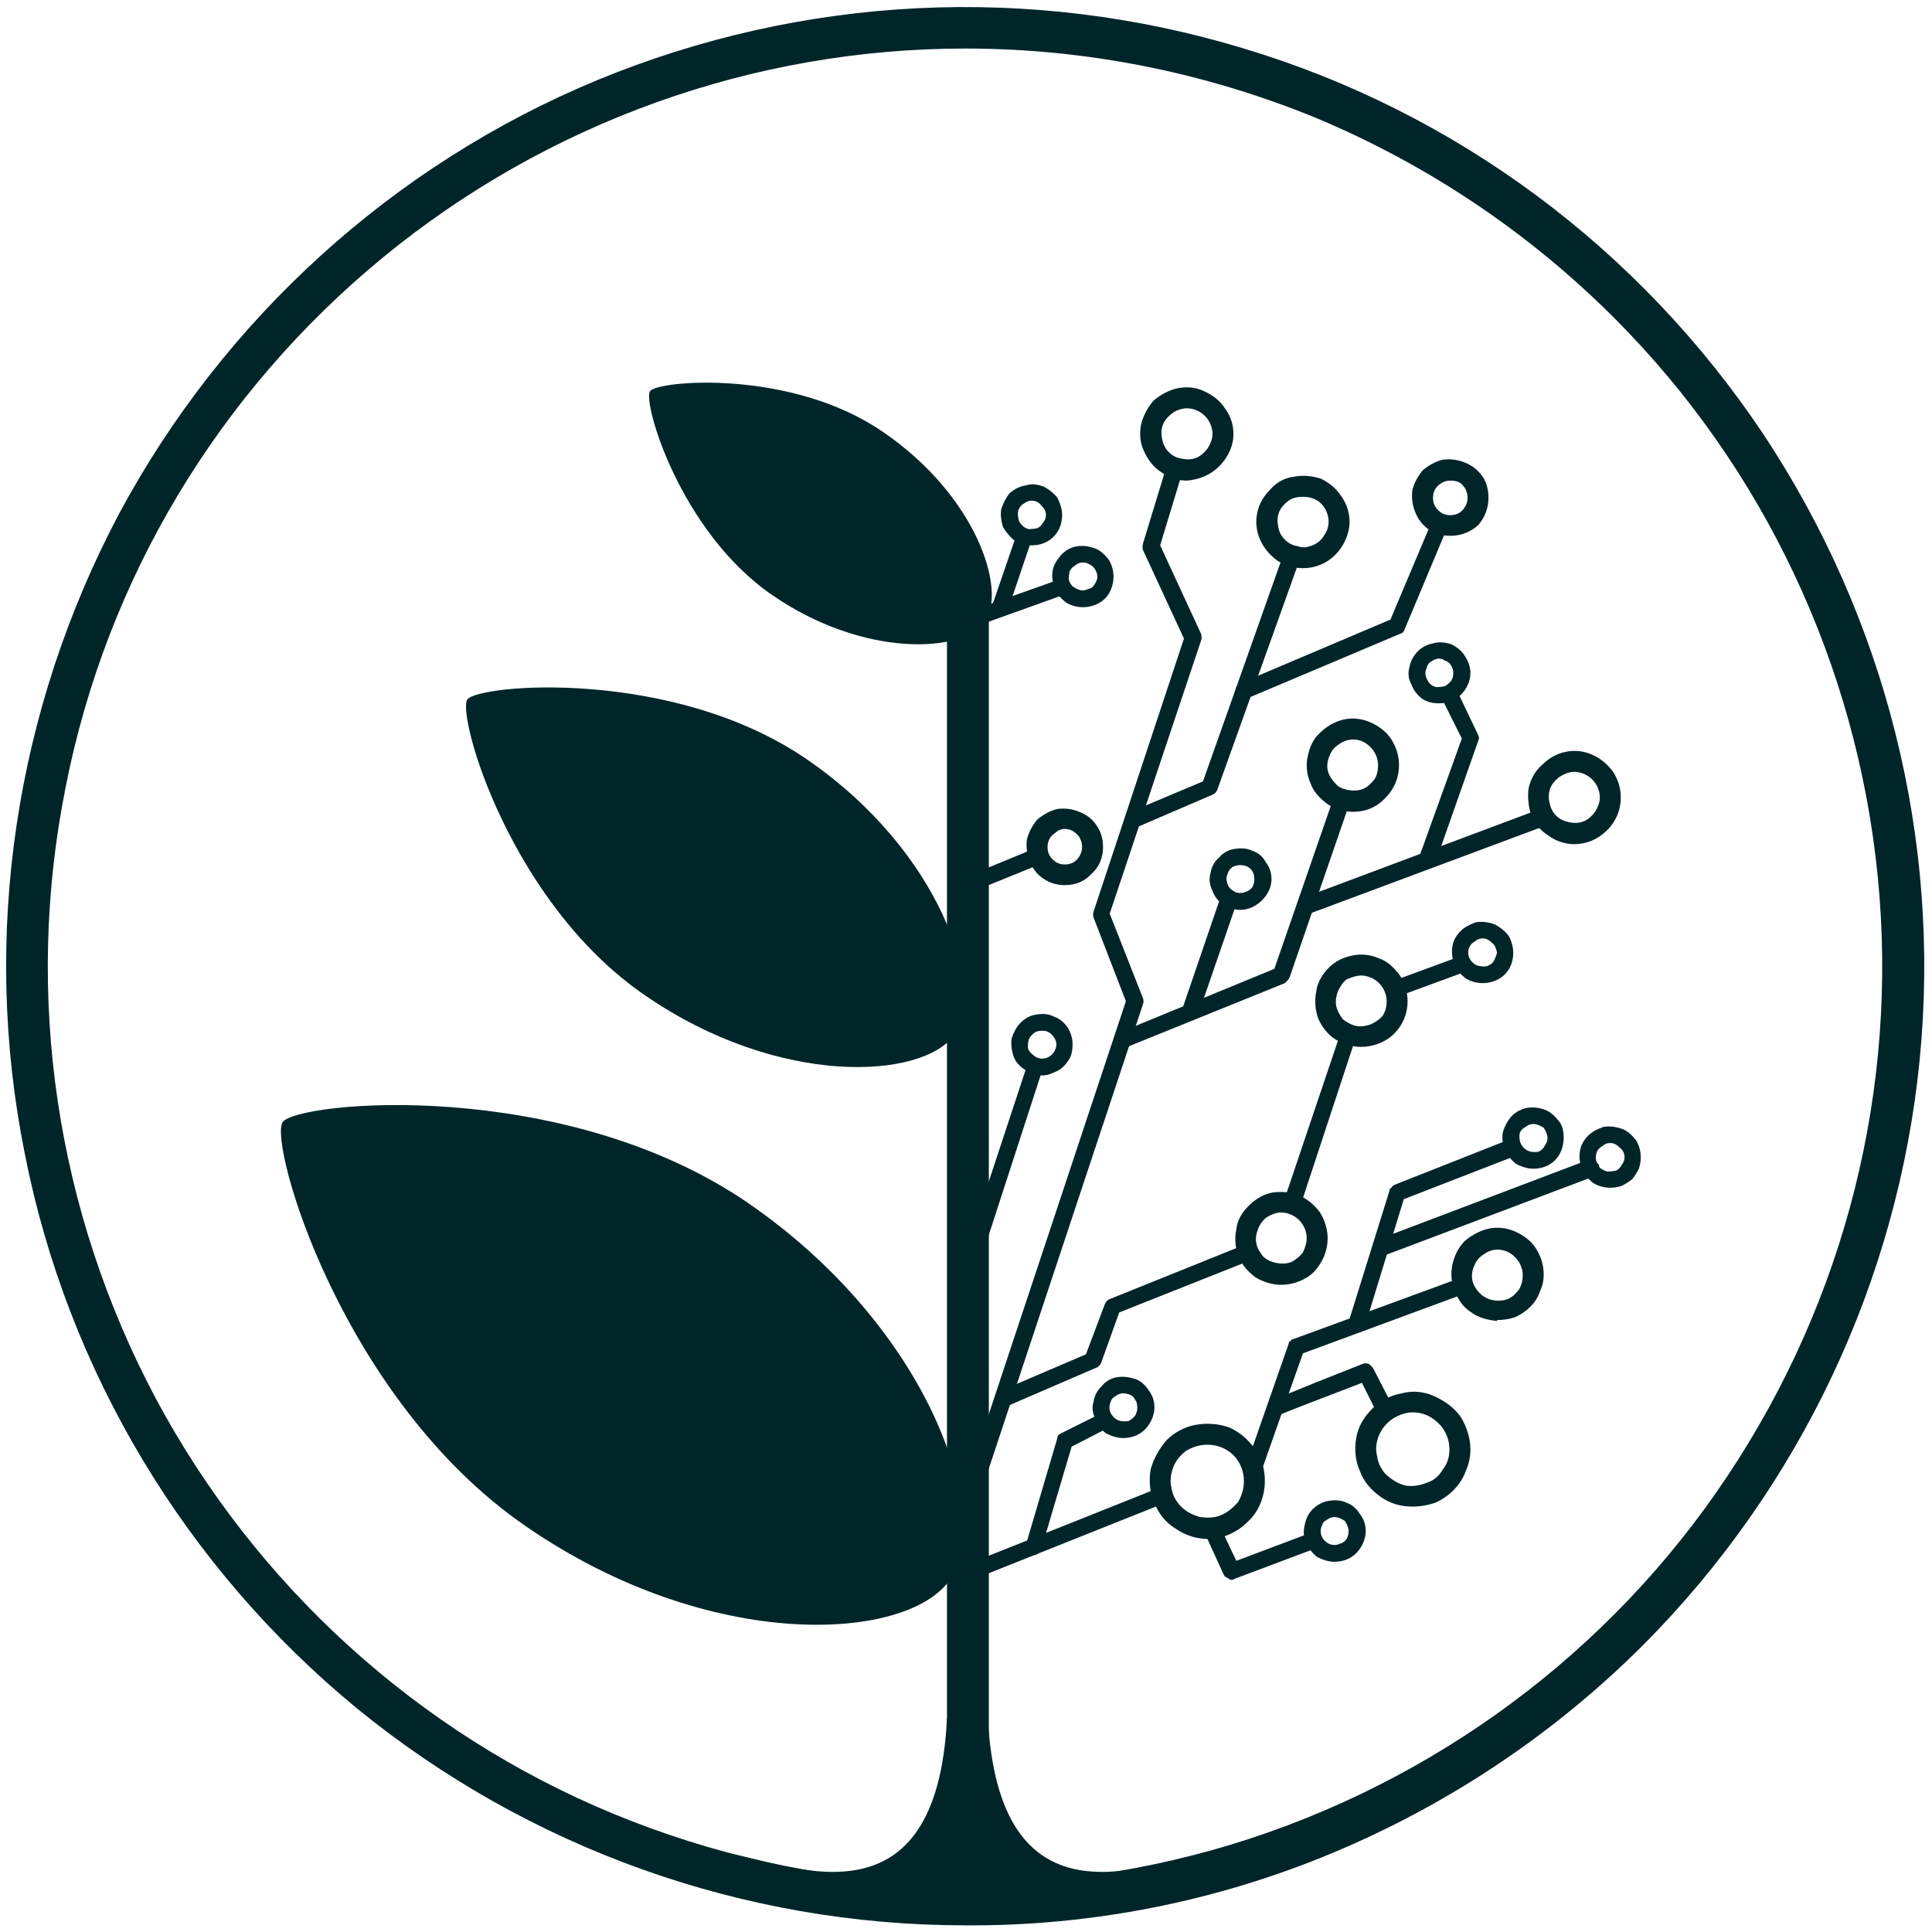 <svg version="1.2" xmlns="http://www.w3.org/2000/svg" viewBox="0 0 203 203" width="203" height="203">
	<title>greengage_circular_logo-svg</title>
	<style>
		.s0 { fill: #002529 } 
	</style>
	<filter id="f0">
		<feFlood flood-color="#000000" flood-opacity="1" />
		<feBlend mode="normal" in2="SourceGraphic"/>
		<feComposite in2="SourceAlpha" operator="in" />
	</filter>
	<g id="Folder 1" filter="url(#f0)">
		<path id="Layer" class="s0" d="m103.5 65.3c2.3-3.3-0.9-13.2-10.7-19.9-9.7-6.7-23.8-5.4-24.5-4.3-0.8 1.1 3.1 14.7 12.8 21.4 9.7 6.7 20.2 6.1 22.4 2.8z"/>
		<path id="Layer" class="s0" d="m100.3 108.7c3.2-4.8-1.4-19.2-15.5-28.9-14.1-9.7-34.6-7.9-35.7-6.3-1.1 1.7 4.5 21.4 18.7 31.1 14.1 9.7 29.2 8.8 32.5 4.1z"/>
		<path id="Layer" class="s0" d="m99.8 166c4.5-6.5-1.9-26.3-21.2-39.6-19.4-13.3-47.3-10.7-48.9-8.5-1.5 2.2 6.2 29.2 25.6 42.5 19.3 13.3 40 12.1 44.5 5.6z"/>
		<path id="Layer" fill-rule="evenodd" class="s0" d="m113.8 63.8c-0.7 0-1.3-0.2-1.8-0.5-0.5-0.4-1-0.9-1.2-1.5-0.2-0.6-0.3-1.2-0.2-1.8 0.1-0.7 0.5-1.2 0.9-1.7 0.5-0.5 1-0.8 1.7-0.9 0.6-0.1 1.2 0 1.8 0.2 0.6 0.2 1.1 0.7 1.5 1.2 0.3 0.5 0.5 1.1 0.5 1.8 0 0.8-0.3 1.7-0.9 2.3-0.6 0.6-1.5 0.9-2.3 0.9zm0-4.7q-0.5 0-0.8 0.3-0.4 0.2-0.6 0.6-0.1 0.4-0.1 0.9 0.1 0.4 0.4 0.7 0.4 0.3 0.8 0.4 0.4 0.1 0.8-0.1 0.5-0.1 0.7-0.5 0.3-0.4 0.3-0.8c0-0.4-0.2-0.8-0.5-1.1-0.3-0.2-0.6-0.4-1-0.4z"/>
		<path id="Layer" fill-rule="evenodd" class="s0" d="m109.5 113c-0.7 0-1.3-0.2-1.8-0.6-0.5-0.3-1-0.8-1.2-1.4-0.2-0.6-0.3-1.3-0.2-1.9 0.2-0.6 0.5-1.2 0.9-1.6 0.5-0.5 1-0.8 1.7-0.9 0.6-0.1 1.2-0.1 1.8 0.2 0.6 0.2 1.1 0.6 1.5 1.2 0.3 0.5 0.5 1.1 0.5 1.7q0 0.7-0.2 1.3-0.3 0.6-0.7 1-0.5 0.5-1.1 0.7-0.6 0.3-1.2 0.3zm0-4.7q-0.5 0-0.8 0.2-0.4 0.3-0.6 0.7-0.1 0.4-0.1 0.9 0.1 0.4 0.5 0.7 0.3 0.3 0.7 0.4 0.5 0.1 0.9-0.1 0.4-0.2 0.6-0.5 0.3-0.4 0.3-0.9c0-0.3-0.2-0.7-0.5-1-0.3-0.3-0.6-0.4-1-0.4z"/>
		<path id="Layer" fill-rule="evenodd" class="s0" d="m130.3 95.6c-0.6 0-1.2-0.2-1.8-0.6-0.5-0.3-0.9-0.8-1.1-1.4-0.3-0.6-0.4-1.2-0.2-1.9 0.1-0.6 0.4-1.2 0.9-1.6 0.4-0.5 1-0.8 1.6-0.9 0.6-0.1 1.3-0.1 1.9 0.2 0.6 0.2 1.1 0.6 1.4 1.2 0.4 0.5 0.6 1.1 0.6 1.8 0 0.8-0.4 1.6-1 2.2-0.6 0.6-1.4 1-2.3 1zm0-4.7q-0.4 0-0.8 0.2-0.4 0.3-0.5 0.7-0.2 0.4-0.1 0.8 0.1 0.5 0.4 0.8 0.3 0.3 0.7 0.4 0.5 0.1 0.9-0.1 0.4-0.1 0.7-0.5 0.2-0.4 0.2-0.8c0-0.4-0.1-0.8-0.4-1.1-0.3-0.3-0.7-0.4-1.1-0.4z"/>
		<path id="Layer" fill-rule="evenodd" class="s0" d="m155.8 103.3c-0.7 0-1.3-0.2-1.8-0.5-0.5-0.4-1-0.9-1.2-1.5-0.2-0.6-0.3-1.2-0.2-1.8 0.1-0.7 0.4-1.2 0.9-1.7 0.4-0.4 1-0.7 1.6-0.9 0.7-0.1 1.3 0 1.9 0.2 0.6 0.3 1.1 0.7 1.5 1.2 0.3 0.5 0.5 1.2 0.5 1.8 0 0.9-0.3 1.7-0.9 2.3-0.6 0.6-1.5 0.9-2.3 0.9zm0-4.7q-0.5 0-0.8 0.3-0.4 0.2-0.6 0.6-0.2 0.4-0.1 0.9 0.1 0.4 0.4 0.7 0.4 0.4 0.8 0.4 0.4 0.1 0.8 0 0.5-0.2 0.7-0.6 0.2-0.4 0.3-0.8c-0.1-0.4-0.2-0.8-0.5-1-0.3-0.3-0.6-0.5-1-0.5z"/>
		<path id="Layer" fill-rule="evenodd" class="s0" d="m169.2 124.8c-0.7 0-1.3-0.2-1.8-0.5-0.5-0.4-1-0.9-1.2-1.5-0.2-0.6-0.3-1.2-0.2-1.8 0.1-0.7 0.4-1.2 0.9-1.7 0.4-0.4 1-0.7 1.6-0.9 0.7-0.1 1.3 0 1.9 0.2 0.6 0.2 1.1 0.7 1.5 1.2 0.3 0.5 0.5 1.1 0.5 1.8q0 0.6-0.2 1.2-0.3 0.6-0.7 1.1-0.5 0.4-1.1 0.7-0.6 0.2-1.2 0.2zm0-4.7q-0.5 0-0.8 0.3-0.4 0.2-0.6 0.6-0.2 0.5-0.1 0.9 0.1 0.4 0.4 0.8 0.4 0.3 0.8 0.4 0.4 0 0.9-0.1 0.4-0.2 0.6-0.6 0.3-0.4 0.3-0.8c0-0.4-0.2-0.8-0.5-1-0.3-0.3-0.6-0.5-1-0.5z"/>
		<path id="Layer" fill-rule="evenodd" class="s0" d="m118 151.1c-0.6 0-1.2-0.2-1.8-0.5-0.5-0.4-0.9-0.9-1.1-1.5-0.3-0.6-0.4-1.2-0.2-1.8 0.1-0.7 0.4-1.2 0.9-1.7 0.4-0.5 1-0.8 1.6-0.9 0.6-0.1 1.3 0 1.9 0.2 0.6 0.2 1.1 0.7 1.4 1.2 0.4 0.5 0.6 1.1 0.6 1.8 0 0.8-0.4 1.7-1 2.3-0.6 0.6-1.4 0.9-2.3 0.9zm0-4.7q-0.4 0-0.8 0.3-0.4 0.2-0.5 0.6-0.2 0.4-0.1 0.9 0.1 0.4 0.4 0.7 0.3 0.3 0.7 0.4 0.5 0.1 0.9 0 0.4-0.2 0.7-0.6 0.2-0.4 0.2-0.8 0-0.3-0.1-0.6-0.1-0.2-0.3-0.5-0.2-0.2-0.5-0.3-0.3-0.1-0.6-0.1z"/>
		<path id="Layer" fill-rule="evenodd" class="s0" d="m140.2 164.1c-0.6 0-1.2-0.2-1.8-0.5-0.5-0.4-0.9-0.9-1.2-1.5-0.2-0.6-0.3-1.2-0.1-1.9 0.1-0.6 0.4-1.2 0.8-1.6 0.5-0.5 1.1-0.8 1.7-0.9 0.6-0.1 1.3-0.1 1.9 0.2 0.6 0.2 1.1 0.7 1.4 1.2 0.4 0.5 0.6 1.1 0.6 1.8 0 0.8-0.4 1.7-1 2.3-0.6 0.6-1.4 0.9-2.3 0.9zm0-4.7q-0.4 0-0.8 0.3-0.4 0.2-0.5 0.6-0.2 0.4-0.1 0.9 0.1 0.4 0.4 0.7 0.3 0.3 0.7 0.4 0.5 0.1 0.9-0.1 0.4-0.1 0.7-0.5 0.2-0.4 0.2-0.8c0-0.4-0.2-0.8-0.4-1.1-0.3-0.2-0.7-0.4-1.1-0.4z"/>
		<path id="Layer" fill-rule="evenodd" class="s0" d="m161.1 122.8c-0.6 0-1.2-0.2-1.8-0.5-0.5-0.4-0.9-0.9-1.2-1.5-0.2-0.6-0.3-1.2-0.2-1.8 0.2-0.7 0.5-1.2 0.9-1.7 0.5-0.5 1.1-0.8 1.7-0.9 0.6-0.1 1.3 0 1.8 0.2 0.6 0.2 1.1 0.7 1.5 1.2 0.4 0.5 0.5 1.1 0.5 1.8 0 0.8-0.3 1.7-0.9 2.3-0.6 0.6-1.4 0.9-2.3 0.9zm0-4.7q-0.4 0-0.8 0.3-0.4 0.2-0.6 0.6-0.1 0.4 0 0.9 0.1 0.4 0.4 0.7 0.3 0.3 0.7 0.4 0.5 0.1 0.9 0 0.4-0.2 0.6-0.6 0.3-0.4 0.3-0.8c0-0.4-0.2-0.8-0.4-1.1-0.3-0.2-0.7-0.4-1.1-0.4z"/>
		<path id="Layer" fill-rule="evenodd" class="s0" d="m151.2 73.9c-0.6 0-1.2-0.1-1.8-0.5-0.5-0.4-0.9-0.9-1.1-1.5-0.3-0.5-0.4-1.2-0.2-1.8 0.1-0.6 0.4-1.2 0.9-1.7 0.4-0.4 1-0.7 1.6-0.8 0.6-0.2 1.3-0.1 1.9 0.1 0.6 0.3 1.1 0.7 1.4 1.2 0.4 0.6 0.6 1.2 0.6 1.8 0 0.9-0.4 1.7-1 2.3-0.6 0.6-1.4 0.9-2.3 0.9zm0-4.7q-0.4 0-0.8 0.3-0.4 0.2-0.5 0.7-0.2 0.4-0.1 0.8 0.1 0.4 0.4 0.8 0.3 0.3 0.7 0.4 0.5 0 0.9-0.1 0.4-0.2 0.7-0.6 0.2-0.3 0.2-0.8 0-0.3-0.1-0.5-0.1-0.3-0.3-0.5-0.2-0.2-0.5-0.3-0.3-0.2-0.6-0.2z"/>
		<path id="Layer" fill-rule="evenodd" class="s0" d="m108.4 57.3c-0.6 0-1.3-0.1-1.8-0.5-0.5-0.4-0.9-0.9-1.2-1.4-0.2-0.6-0.3-1.3-0.2-1.9 0.2-0.6 0.5-1.2 0.9-1.7 0.5-0.4 1-0.7 1.7-0.8 0.6-0.2 1.2-0.1 1.8 0.1 0.6 0.3 1.1 0.7 1.5 1.2 0.3 0.6 0.5 1.2 0.5 1.8 0 0.9-0.3 1.7-0.9 2.3-0.6 0.6-1.4 0.9-2.3 0.9zm0-4.7q-0.4 0-0.8 0.3-0.4 0.2-0.6 0.7-0.1 0.4 0 0.8 0 0.4 0.4 0.8 0.3 0.3 0.7 0.4 0.4 0 0.9-0.1 0.4-0.2 0.6-0.6 0.3-0.3 0.3-0.8c0-0.4-0.2-0.7-0.5-1-0.2-0.3-0.6-0.5-1-0.5z"/>
		<path id="Layer" fill-rule="evenodd" class="s0" d="m124.7 50.5c-1 0-1.9-0.3-2.7-0.9-0.8-0.5-1.4-1.3-1.8-2.2-0.4-0.8-0.5-1.8-0.3-2.8 0.2-0.9 0.7-1.8 1.3-2.5 0.7-0.6 1.6-1.1 2.5-1.3 1-0.2 2-0.1 2.8 0.3 0.9 0.4 1.7 1 2.2 1.8 0.6 0.8 0.9 1.7 0.9 2.7 0 1.3-0.6 2.5-1.5 3.4-0.9 0.9-2.1 1.4-3.4 1.5zm0-7.6c-0.5 0-1.1 0.2-1.5 0.5-0.4 0.3-0.8 0.7-1 1.2-0.2 0.5-0.2 1-0.1 1.5 0.1 0.5 0.3 1 0.7 1.4 0.4 0.4 0.8 0.6 1.4 0.7 0.5 0.1 1 0.1 1.5-0.1 0.5-0.2 0.9-0.6 1.2-1 0.3-0.5 0.5-1 0.5-1.5 0-0.7-0.3-1.4-0.8-1.9-0.5-0.5-1.2-0.8-1.9-0.8z"/>
		<path id="Layer" fill-rule="evenodd" class="s0" d="m111.9 93c-0.8 0-1.6-0.2-2.3-0.7-0.6-0.4-1.1-1-1.4-1.8-0.3-0.7-0.4-1.5-0.3-2.3 0.2-0.8 0.6-1.5 1.1-2.1 0.6-0.5 1.3-0.9 2.1-1.1 0.8-0.1 1.6 0 2.3 0.3 0.8 0.3 1.4 0.8 1.8 1.4 0.5 0.7 0.7 1.5 0.7 2.3 0 1.1-0.4 2.1-1.2 2.8-0.7 0.8-1.7 1.2-2.8 1.2zm0-5.9q-0.6 0-1 0.4-0.5 0.3-0.7 0.8-0.2 0.5-0.1 1.1 0.1 0.5 0.5 0.9 0.4 0.4 0.9 0.5 0.6 0.1 1.1-0.1 0.5-0.2 0.8-0.7 0.3-0.5 0.3-1c0-0.5-0.2-1-0.5-1.3-0.4-0.4-0.8-0.6-1.3-0.6z"/>
		<path id="Layer" fill-rule="evenodd" class="s0" d="m152.4 56.3c-0.8 0-1.6-0.2-2.2-0.6-0.7-0.5-1.2-1.1-1.5-1.9-0.3-0.7-0.4-1.5-0.3-2.3 0.2-0.8 0.6-1.5 1.1-2.1 0.6-0.5 1.3-0.9 2.1-1.1 0.8-0.1 1.6 0 2.3 0.3 0.8 0.3 1.4 0.8 1.9 1.5 0.4 0.6 0.6 1.4 0.6 2.2 0 1.1-0.4 2.1-1.1 2.9-0.8 0.7-1.8 1.1-2.9 1.1zm0-5.8q-0.6 0-1 0.3-0.5 0.3-0.7 0.8-0.2 0.5-0.1 1.1 0.1 0.5 0.5 0.9 0.4 0.4 0.9 0.5 0.6 0.1 1.1-0.1 0.5-0.2 0.8-0.7 0.3-0.4 0.3-1c0-0.5-0.2-1-0.5-1.3-0.3-0.4-0.8-0.5-1.3-0.5z"/>
		<path id="Layer" fill-rule="evenodd" class="s0" d="m136.9 59.7c-1 0-1.9-0.3-2.7-0.8-0.8-0.6-1.4-1.3-1.8-2.2-0.4-0.9-0.5-1.9-0.3-2.8 0.2-1 0.7-1.8 1.4-2.5 0.6-0.7 1.5-1.2 2.4-1.3 1-0.2 2-0.1 2.9 0.2 0.8 0.4 1.6 1 2.1 1.8 0.6 0.8 0.9 1.8 0.9 2.7 0 1.3-0.6 2.6-1.5 3.5-0.9 0.9-2.1 1.4-3.4 1.4zm0-7.5c-0.5 0-1.1 0.1-1.5 0.4-0.4 0.3-0.8 0.7-1 1.2-0.2 0.5-0.2 1-0.1 1.5 0.1 0.6 0.3 1 0.7 1.4 0.4 0.4 0.8 0.6 1.4 0.7 0.5 0.2 1 0.1 1.5-0.1 0.5-0.2 0.9-0.5 1.2-1 0.3-0.4 0.5-0.9 0.5-1.5 0-0.7-0.3-1.4-0.8-1.9-0.5-0.5-1.2-0.7-1.9-0.7z"/>
		<path id="Layer" fill-rule="evenodd" class="s0" d="m126.9 161.7c-1.2 0-2.4-0.4-3.4-1.1-1-0.6-1.8-1.6-2.2-2.7-0.5-1.1-0.6-2.3-0.4-3.5 0.3-1.1 0.9-2.2 1.7-3.1 0.8-0.8 1.9-1.4 3.1-1.6 1.2-0.2 2.4-0.1 3.5 0.3 1.1 0.5 2 1.3 2.7 2.3 0.7 1 1 2.1 1 3.3 0 1.6-0.6 3.2-1.8 4.3-1.1 1.1-2.6 1.8-4.2 1.8zm0-9.9c-0.8 0-1.5 0.2-2.2 0.6-0.6 0.4-1.1 1-1.4 1.7-0.3 0.8-0.4 1.5-0.2 2.3 0.1 0.7 0.5 1.4 1 1.9 0.6 0.6 1.3 0.9 2 1.1 0.8 0.1 1.5 0.1 2.2-0.2 0.7-0.3 1.3-0.8 1.8-1.4 0.4-0.7 0.6-1.4 0.6-2.2 0-1-0.4-2-1.1-2.7-0.7-0.7-1.7-1.1-2.7-1.1z"/>
		<path id="Layer" fill-rule="evenodd" class="s0" d="m148.4 158.3c-1.2 0-2.3-0.3-3.3-1-1-0.7-1.8-1.6-2.2-2.7-0.5-1.1-0.6-2.3-0.4-3.5 0.2-1.2 0.8-2.2 1.7-3.1 0.8-0.8 1.9-1.4 3.1-1.6 1.1-0.3 2.3-0.2 3.4 0.3 1.1 0.5 2.1 1.2 2.8 2.2 0.6 1 1 2.2 1 3.4q0 1.2-0.5 2.3-0.4 1.1-1.3 2-0.8 0.8-1.9 1.3-1.2 0.4-2.4 0.4zm0-9.9c-0.7 0-1.5 0.3-2.1 0.7-0.6 0.4-1.1 1-1.4 1.7-0.3 0.7-0.4 1.5-0.2 2.2 0.1 0.8 0.5 1.5 1 2 0.6 0.5 1.2 0.9 2 1.1 0.7 0.1 1.5 0 2.2-0.3 0.7-0.2 1.3-0.7 1.7-1.4 0.5-0.6 0.7-1.4 0.7-2.1 0-1-0.4-2-1.1-2.7-0.8-0.8-1.7-1.2-2.8-1.2z"/>
		<path id="Layer" fill-rule="evenodd" class="s0" d="m142.2 85.3c-1 0-1.9-0.3-2.7-0.8-0.8-0.6-1.5-1.3-1.8-2.2-0.4-0.9-0.5-1.9-0.3-2.8 0.2-1 0.6-1.9 1.3-2.5 0.7-0.7 1.6-1.2 2.5-1.4 0.9-0.2 1.9-0.1 2.8 0.3 0.9 0.4 1.7 1 2.2 1.8 0.5 0.8 0.8 1.7 0.8 2.7 0 1.3-0.5 2.5-1.4 3.4-0.9 1-2.1 1.5-3.4 1.5zm0-7.6c-0.6 0-1.1 0.2-1.5 0.5-0.5 0.3-0.8 0.7-1 1.2-0.2 0.5-0.3 1-0.2 1.5 0.1 0.5 0.4 1 0.8 1.4 0.3 0.4 0.8 0.6 1.3 0.7 0.6 0.1 1.1 0.1 1.6-0.1 0.5-0.2 0.9-0.6 1.2-1 0.3-0.4 0.4-1 0.4-1.5 0-0.7-0.3-1.4-0.8-1.9-0.5-0.5-1.1-0.8-1.8-0.8z"/>
		<path id="Layer" fill-rule="evenodd" class="s0" d="m165.4 88.7c-0.9 0-1.9-0.3-2.7-0.9-0.8-0.5-1.4-1.2-1.8-2.1-0.3-0.9-0.4-1.9-0.3-2.8 0.2-1 0.7-1.9 1.4-2.5 0.7-0.7 1.5-1.2 2.5-1.4 0.9-0.2 1.9-0.1 2.8 0.3 0.9 0.4 1.6 1 2.2 1.8 0.5 0.8 0.8 1.7 0.8 2.7 0 1.3-0.5 2.5-1.4 3.4-1 1-2.2 1.5-3.5 1.5zm0-7.6c-0.5 0-1 0.2-1.5 0.5-0.4 0.3-0.8 0.7-1 1.2-0.2 0.5-0.2 1-0.1 1.5 0.1 0.5 0.3 1 0.7 1.4 0.4 0.4 0.9 0.6 1.4 0.7 0.5 0.1 1 0.1 1.5-0.1 0.5-0.2 0.9-0.6 1.2-1 0.3-0.5 0.5-1 0.5-1.5 0-0.7-0.3-1.4-0.8-1.9-0.5-0.5-1.2-0.8-1.9-0.8z"/>
		<path id="Layer" fill-rule="evenodd" class="s0" d="m143 110c-0.9 0-1.9-0.3-2.7-0.8-0.8-0.5-1.4-1.3-1.8-2.2-0.3-0.9-0.4-1.8-0.2-2.8 0.1-0.9 0.6-1.8 1.3-2.5 0.7-0.7 1.5-1.1 2.5-1.3 0.9-0.2 1.9-0.1 2.8 0.3 0.9 0.3 1.6 1 2.2 1.8 0.5 0.8 0.8 1.7 0.8 2.7 0 1.3-0.5 2.5-1.4 3.4-0.9 0.9-2.2 1.4-3.5 1.4zm0-7.5c-0.5 0-1 0.2-1.5 0.4-0.4 0.3-0.7 0.8-0.9 1.2-0.2 0.5-0.3 1.1-0.2 1.6 0.1 0.5 0.4 1 0.7 1.4 0.4 0.3 0.9 0.6 1.4 0.7 0.5 0.1 1.1 0 1.6-0.2 0.4-0.2 0.9-0.5 1.2-0.9 0.3-0.5 0.4-1 0.4-1.5 0-0.7-0.3-1.4-0.8-1.9-0.5-0.5-1.2-0.8-1.9-0.8z"/>
		<path id="Layer" fill-rule="evenodd" class="s0" d="m134.6 135c-0.9 0-1.9-0.3-2.7-0.8-0.8-0.6-1.4-1.3-1.8-2.2-0.3-0.9-0.4-1.9-0.2-2.8 0.1-1 0.6-1.8 1.3-2.5 0.7-0.7 1.5-1.2 2.5-1.4 0.9-0.1 1.9-0.1 2.8 0.3 0.9 0.4 1.6 1 2.2 1.8 0.5 0.8 0.8 1.8 0.8 2.7 0 1.3-0.5 2.5-1.4 3.5-0.9 0.9-2.2 1.4-3.5 1.4zm0-7.6c-0.5 0-1 0.2-1.5 0.5-0.4 0.3-0.7 0.7-0.9 1.2-0.2 0.5-0.3 1-0.2 1.5 0.1 0.6 0.4 1 0.7 1.4 0.4 0.4 0.9 0.6 1.4 0.7 0.5 0.1 1.1 0.1 1.6-0.1 0.4-0.2 0.9-0.6 1.2-1 0.2-0.4 0.4-1 0.4-1.5 0-0.7-0.3-1.4-0.8-1.9-0.5-0.5-1.2-0.8-1.9-0.8z"/>
		<path id="Layer" fill-rule="evenodd" class="s0" d="m157.3 138.8c-0.9-0.1-1.9-0.3-2.7-0.9-0.8-0.5-1.4-1.3-1.7-2.2-0.4-0.8-0.5-1.8-0.3-2.8 0.2-0.9 0.6-1.8 1.3-2.5 0.7-0.6 1.6-1.1 2.5-1.3 0.9-0.2 1.9-0.1 2.8 0.3 0.9 0.4 1.7 1 2.2 1.8 0.5 0.8 0.8 1.7 0.8 2.7q0 1-0.4 1.8-0.3 0.9-1 1.6-0.7 0.7-1.6 1.1-0.9 0.3-1.9 0.3zm0-7.5c-0.5 0-1 0.2-1.4 0.5-0.5 0.3-0.8 0.7-1 1.2-0.2 0.4-0.3 1-0.2 1.5 0.1 0.5 0.4 1 0.8 1.4 0.3 0.3 0.8 0.6 1.3 0.7 0.5 0.1 1.1 0.1 1.6-0.1 0.5-0.2 0.9-0.6 1.2-1 0.3-0.5 0.4-1 0.4-1.5 0-0.7-0.3-1.4-0.8-1.9-0.5-0.5-1.1-0.8-1.9-0.8z"/>
		<path id="Layer" class="s0" d="m102.9 155.5q-0.2 0-0.3-0.1-0.4-0.1-0.5-0.4-0.2-0.3-0.1-0.7l16.3-49.1-3.4-8.8q-0.1-0.3 0-0.6l9.5-28.7-4.3-9.3q-0.1-0.3 0-0.7l2.5-8.2q0-0.2 0.2-0.3 0.1-0.2 0.2-0.2 0.2-0.1 0.3-0.1 0.2-0.1 0.4 0 0.3 0.1 0.5 0.4 0.2 0.3 0.1 0.7l-2.4 7.9 4.3 9.3q0.1 0.4 0 0.7l-9.6 28.7 3.5 8.9q0.1 0.3 0 0.6l-16.4 49.4q-0.1 0.2-0.3 0.4-0.3 0.2-0.5 0.2z"/>
		<path id="Layer" class="s0" d="m119.1 87q-0.3 0-0.5-0.2-0.3-0.2-0.3-0.5-0.1-0.3 0.1-0.6 0.1-0.3 0.4-0.4l7.6-3.2 8.5-24q0.2-0.3 0.5-0.4 0.3-0.2 0.6-0.1 0.4 0.2 0.5 0.5 0.2 0.3 0.1 0.6l-8.7 24.3q-0.1 0.2-0.2 0.3-0.1 0.1-0.3 0.2l-7.9 3.4q-0.2 0.1-0.4 0.1z"/>
		<path id="Layer" class="s0" d="m130.7 73.5q-0.3 0-0.6-0.2-0.2-0.2-0.3-0.5 0-0.3 0.1-0.6 0.2-0.3 0.4-0.4l15.8-6.7 4.3-10.2q0.1-0.2 0.2-0.3 0.1-0.1 0.3-0.2 0.1-0.1 0.3-0.1 0.2 0 0.4 0.1 0.1 0.1 0.3 0.2 0.1 0.1 0.1 0.3 0.1 0.2 0.1 0.3 0 0.2-0.1 0.4l-4.4 10.5q-0.1 0.4-0.5 0.5l-16.1 6.8q-0.1 0.1-0.3 0.1z"/>
		<path id="Layer" class="s0" d="m117.9 110.1q-0.3 0-0.6-0.2-0.2-0.2-0.3-0.5 0-0.3 0.1-0.5 0.2-0.3 0.5-0.4l16.3-6.7 6.2-17.9q0.2-0.4 0.5-0.5 0.3-0.2 0.6-0.1 0.4 0.2 0.5 0.5 0.2 0.3 0.1 0.6l-6.3 18.3q-0.1 0.2-0.2 0.3-0.2 0.2-0.3 0.3l-16.8 6.8q-0.1 0-0.3 0z"/>
		<path id="Layer" class="s0" d="m125 107.2q-0.1 0-0.3 0-0.1-0.1-0.2-0.2-0.2-0.1-0.3-0.2 0-0.2 0-0.4-0.1-0.2 0-0.3l4.1-12q0.1-0.2 0.2-0.3 0.1-0.1 0.2-0.2 0.2-0.1 0.4-0.1 0.1 0 0.3 0 0.2 0.1 0.3 0.2 0.1 0.1 0.2 0.3 0.1 0.1 0.1 0.3 0 0.2 0 0.4l-4.1 11.9q-0.1 0.3-0.4 0.5-0.2 0.1-0.5 0.1z"/>
		<path id="Layer" class="s0" d="m102.4 132.5q-0.2 0-0.3 0-0.4-0.1-0.5-0.4-0.2-0.4-0.1-0.7l6.3-19.1q0-0.2 0.1-0.3 0.1-0.2 0.3-0.2 0.2-0.1 0.3-0.1 0.2-0.1 0.4 0 0.1 0.1 0.3 0.2 0.1 0.1 0.2 0.2 0.1 0.2 0.1 0.4 0 0.1-0.1 0.3l-6.2 19.1q-0.1 0.3-0.3 0.5-0.3 0.1-0.5 0.1z"/>
		<path id="Layer" class="s0" d="m105.4 147.9q-0.3 0-0.6-0.2-0.2-0.2-0.3-0.5 0-0.3 0.1-0.6 0.2-0.3 0.4-0.4l9.1-3.9 2-5.3q0.1-0.2 0.2-0.3 0.2-0.2 0.3-0.2l13.9-5.6q0.2-0.1 0.4-0.1 0.1 0 0.3 0.1 0.2 0 0.3 0.2 0.1 0.1 0.2 0.3 0 0.1 0 0.3 0 0.2 0 0.3-0.1 0.2-0.2 0.3-0.2 0.1-0.3 0.2l-13.6 5.4-1.9 5.3q-0.1 0.2-0.2 0.3-0.2 0.2-0.3 0.2l-9.5 4.1q-0.1 0.1-0.3 0.1z"/>
		<path id="Layer" class="s0" d="m135.8 127.4q-0.2 0-0.3-0.1-0.2 0-0.3-0.1-0.2-0.1-0.2-0.3-0.1-0.1-0.1-0.3 0-0.2 0-0.4l5.9-17.5q0.1-0.4 0.4-0.5 0.3-0.2 0.7-0.1 0.3 0.2 0.5 0.5 0.1 0.3 0 0.6l-5.8 17.6q-0.1 0.3-0.3 0.4-0.3 0.2-0.5 0.2z"/>
		<path id="Layer" class="s0" d="m146.6 104.8q-0.3 0-0.6-0.2-0.2-0.2-0.3-0.6 0-0.3 0.1-0.6 0.2-0.2 0.5-0.3l6.8-2.5q0.1-0.1 0.3-0.1 0.2 0 0.4 0.1 0.1 0.1 0.2 0.2 0.1 0.1 0.2 0.3 0.1 0.2 0.1 0.3 0 0.2-0.1 0.4-0.1 0.1-0.2 0.2-0.2 0.2-0.3 0.2l-6.8 2.5q-0.2 0.1-0.3 0.1z"/>
		<path id="Layer" class="s0" d="m105.2 64.4q-0.2 0-0.3-0.1-0.3-0.1-0.5-0.4-0.2-0.4 0-0.7l2.4-7q0-0.2 0.1-0.3 0.1-0.1 0.3-0.2 0.2-0.1 0.3-0.1 0.2 0 0.4 0 0.1 0.1 0.3 0.2 0.1 0.1 0.2 0.3 0.1 0.1 0.1 0.3 0 0.2-0.1 0.3l-2.4 7.1q-0.1 0.2-0.3 0.4-0.2 0.2-0.5 0.2z"/>
		<path id="Layer" class="s0" d="m101.7 66.1q-0.4 0-0.6-0.2-0.2-0.2-0.3-0.6-0.1-0.3 0.1-0.5 0.2-0.3 0.5-0.4l9.3-3.3q0.1-0.1 0.3-0.1 0.2 0 0.3 0.1 0.2 0.1 0.3 0.2 0.1 0.1 0.2 0.3 0 0.2 0 0.3 0 0.2-0.1 0.4 0 0.1-0.2 0.3-0.1 0.1-0.3 0.1l-9.2 3.3q-0.2 0.1-0.3 0.1z"/>
		<path id="Layer" class="s0" d="m102.1 93.7q-0.3 0-0.6-0.2-0.2-0.2-0.3-0.5 0-0.3 0.1-0.6 0.2-0.3 0.5-0.4l6.8-2.8q0.2-0.1 0.4-0.1 0.1 0 0.3 0.1 0.2 0 0.3 0.2 0.1 0.1 0.2 0.3 0.1 0.1 0.1 0.3 0 0.2-0.1 0.4-0.1 0.1-0.2 0.2-0.2 0.2-0.3 0.2l-6.9 2.8q-0.1 0.1-0.3 0.1z"/>
		<path id="Layer" class="s0" d="m137.3 96q-0.3 0-0.6-0.2-0.2-0.2-0.3-0.5 0-0.3 0.1-0.6 0.2-0.3 0.5-0.4l24.3-9.1q0.4-0.1 0.7 0.1 0.3 0.1 0.5 0.4 0.1 0.4-0.1 0.7-0.1 0.3-0.4 0.5l-24.4 9.1q-0.1 0-0.3 0z"/>
		<path id="Layer" class="s0" d="m150 91.3q-0.2 0-0.3-0.1-0.2 0-0.3-0.1-0.1-0.2-0.2-0.3-0.1-0.2-0.1-0.3 0-0.2 0-0.4l4.5-12.5-2-4q-0.1-0.2-0.1-0.4 0-0.1 0-0.3 0.1-0.2 0.2-0.3 0.1-0.1 0.3-0.2 0.2-0.1 0.3-0.1 0.2 0 0.4 0 0.1 0.1 0.3 0.2 0.1 0.1 0.2 0.3l2.1 4.4q0.1 0.2 0.1 0.3 0 0.2-0.1 0.4l-4.5 12.8q-0.1 0.3-0.3 0.4-0.3 0.2-0.5 0.2z"/>
		<path id="Layer" class="s0" d="m102.1 166q-0.3 0-0.6-0.2-0.2-0.2-0.3-0.6 0-0.3 0.1-0.5 0.2-0.3 0.5-0.4l19.8-7.9q0.2-0.1 0.3 0 0.2 0 0.4 0 0.1 0.1 0.3 0.2 0.1 0.1 0.1 0.3 0.1 0.2 0.1 0.3 0 0.2-0.1 0.4 0 0.1-0.2 0.3-0.1 0.1-0.3 0.1l-19.8 7.9q-0.1 0.1-0.3 0.1z"/>
		<path id="Layer" class="s0" d="m108.6 163.4q-0.1 0-0.3-0.1-0.1 0-0.3-0.1-0.1-0.1-0.2-0.3-0.1-0.1-0.1-0.3 0-0.2 0.1-0.3l3.3-11.2q0-0.2 0.1-0.3 0.1-0.1 0.3-0.2l4.2-2.1q0.2-0.1 0.4-0.1 0.1-0.1 0.3 0 0.2 0 0.3 0.2 0.2 0.1 0.2 0.2 0.1 0.2 0.1 0.4 0 0.2 0 0.3-0.1 0.2-0.2 0.3-0.1 0.2-0.3 0.2l-3.9 2-3.2 10.8q-0.1 0.2-0.3 0.4-0.2 0.2-0.5 0.2z"/>
		<path id="Layer" class="s0" d="m129.4 166q-0.2 0-0.4-0.2-0.3-0.1-0.4-0.3l-2.1-4.6q-0.1-0.1-0.1-0.3 0-0.2 0.1-0.3 0-0.2 0.2-0.3 0.1-0.2 0.2-0.2 0.2-0.1 0.4-0.1 0.1 0 0.3 0 0.2 0.1 0.3 0.2 0.1 0.1 0.2 0.3l1.8 3.8 7.7-2.9q0.3-0.2 0.6 0 0.4 0.1 0.5 0.5 0.1 0.3 0 0.7-0.2 0.3-0.5 0.4l-8.5 3.2q-0.1 0.1-0.3 0.1z"/>
		<path id="Layer" class="s0" d="m131.8 155q-0.1 0-0.3-0.1-0.1 0-0.3-0.1-0.1-0.2-0.2-0.3-0.1-0.2-0.1-0.3 0-0.2 0.1-0.4l4.4-12.6q0-0.2 0.2-0.3 0.1-0.2 0.3-0.2l17.2-6.3q0.1-0.1 0.3-0.1 0.2 0 0.4 0.1 0.1 0.1 0.3 0.2 0.1 0.1 0.1 0.3 0.1 0.2 0.1 0.3 0 0.2-0.1 0.4-0.1 0.1-0.2 0.3-0.1 0.1-0.3 0.1l-16.8 6.2-4.3 12.2q0 0.2-0.3 0.4-0.2 0.2-0.5 0.2z"/>
		<path id="Layer" class="s0" d="m134 148.8q-0.2 0-0.3-0.1-0.3-0.1-0.5-0.4-0.2-0.4 0-0.7c0.1-0.4 0.1-0.4 2-1.1l3.2-1.3 4.8-1.9q0.3-0.1 0.6 0 0.3 0.2 0.5 0.5l1.9 3.7q0.1 0.3 0 0.7-0.1 0.3-0.4 0.5-0.4 0.1-0.7 0-0.3-0.1-0.5-0.4l-1.5-3c-3.6 1.4-8.4 3.2-8.7 3.4q-0.2 0.1-0.4 0.1z"/>
		<path id="Layer" class="s0" d="m142.6 140q-0.2 0-0.4 0-0.2-0.1-0.3-0.3-0.2-0.2-0.2-0.4 0-0.2 0-0.4l4.3-13.8q0-0.2 0.2-0.3 0.1-0.2 0.3-0.3l11.9-4.7q0.4-0.1 0.7 0.1 0.3 0.1 0.4 0.4 0.2 0.4 0 0.7-0.1 0.3-0.4 0.5l-11.6 4.5-4.1 13.4q-0.1 0.3-0.3 0.5-0.2 0.1-0.5 0.1z"/>
		<path id="Layer" class="s0" d="m145.2 131.9q-0.3 0-0.6-0.2-0.2-0.2-0.3-0.5 0-0.3 0.1-0.6 0.2-0.3 0.5-0.4l21.9-8.3q0.4-0.1 0.7 0.1 0.3 0.1 0.5 0.4 0.1 0.4-0.1 0.7-0.1 0.3-0.4 0.5l-22 8.3q-0.1 0-0.3 0z"/>
		<path id="Layer" class="s0" d="m101.7 199.7c-0.6 0-1.2-0.2-1.6-0.6-0.4-0.5-0.6-1-0.6-1.6v-132.8c0-0.6 0.2-1.2 0.6-1.6 0.4-0.4 1-0.6 1.6-0.6 0.5 0 1.1 0.2 1.5 0.6 0.4 0.4 0.7 1 0.7 1.6v132.8c0 0.6-0.3 1.1-0.7 1.6-0.4 0.4-1 0.6-1.5 0.6z"/>
		<path id="Layer" fill-rule="evenodd" class="s0" d="m101.4 202.3c-23.3 0-45.9-8.1-63.9-22.8-18-14.8-30.4-35.4-34.9-58.3-4.6-22.9-1-46.6 9.9-67.2 11-20.5 28.8-36.7 50.3-45.6 21.6-8.9 45.5-10.1 67.9-3.3 22.3 6.7 41.5 21 54.5 40.4 12.9 19.4 18.8 42.7 16.5 65.9-2.3 23.2-12.6 44.9-29 61.4-9.4 9.4-20.5 16.8-32.7 21.9-12.2 5.1-25.4 7.7-38.6 7.6zm0-197.2c-22.3 0-43.9 7.8-61.1 21.9-17.3 14.2-29.1 33.8-33.4 55.7-4.4 21.9-1 44.6 9.5 64.3 10.5 19.6 27.5 35.1 48.1 43.6 20.6 8.5 43.5 9.7 64.9 3.2 21.3-6.5 39.8-20.2 52.1-38.7 12.4-18.6 18-40.8 15.8-63-2.2-22.2-12-43-27.7-58.7-9-9-19.6-16.1-31.3-21-11.7-4.8-24.2-7.3-36.9-7.3z"/>
		<path id="Layer" class="s0" d="m76.9 194.8c6.9 1.4 21.5 7.6 22.6-14.2l1.7-0.4 0.2 19.9-17.4-1.5-7.1-2.3z"/>
		<path id="Layer" class="s0" d="m126.4 194.8c-6.9 1.4-21.4 7.6-22.6-14.2l-1.6-0.4-0.3 19.9 17.4-1.5 7.1-2.3z"/>
	</g>
</svg>